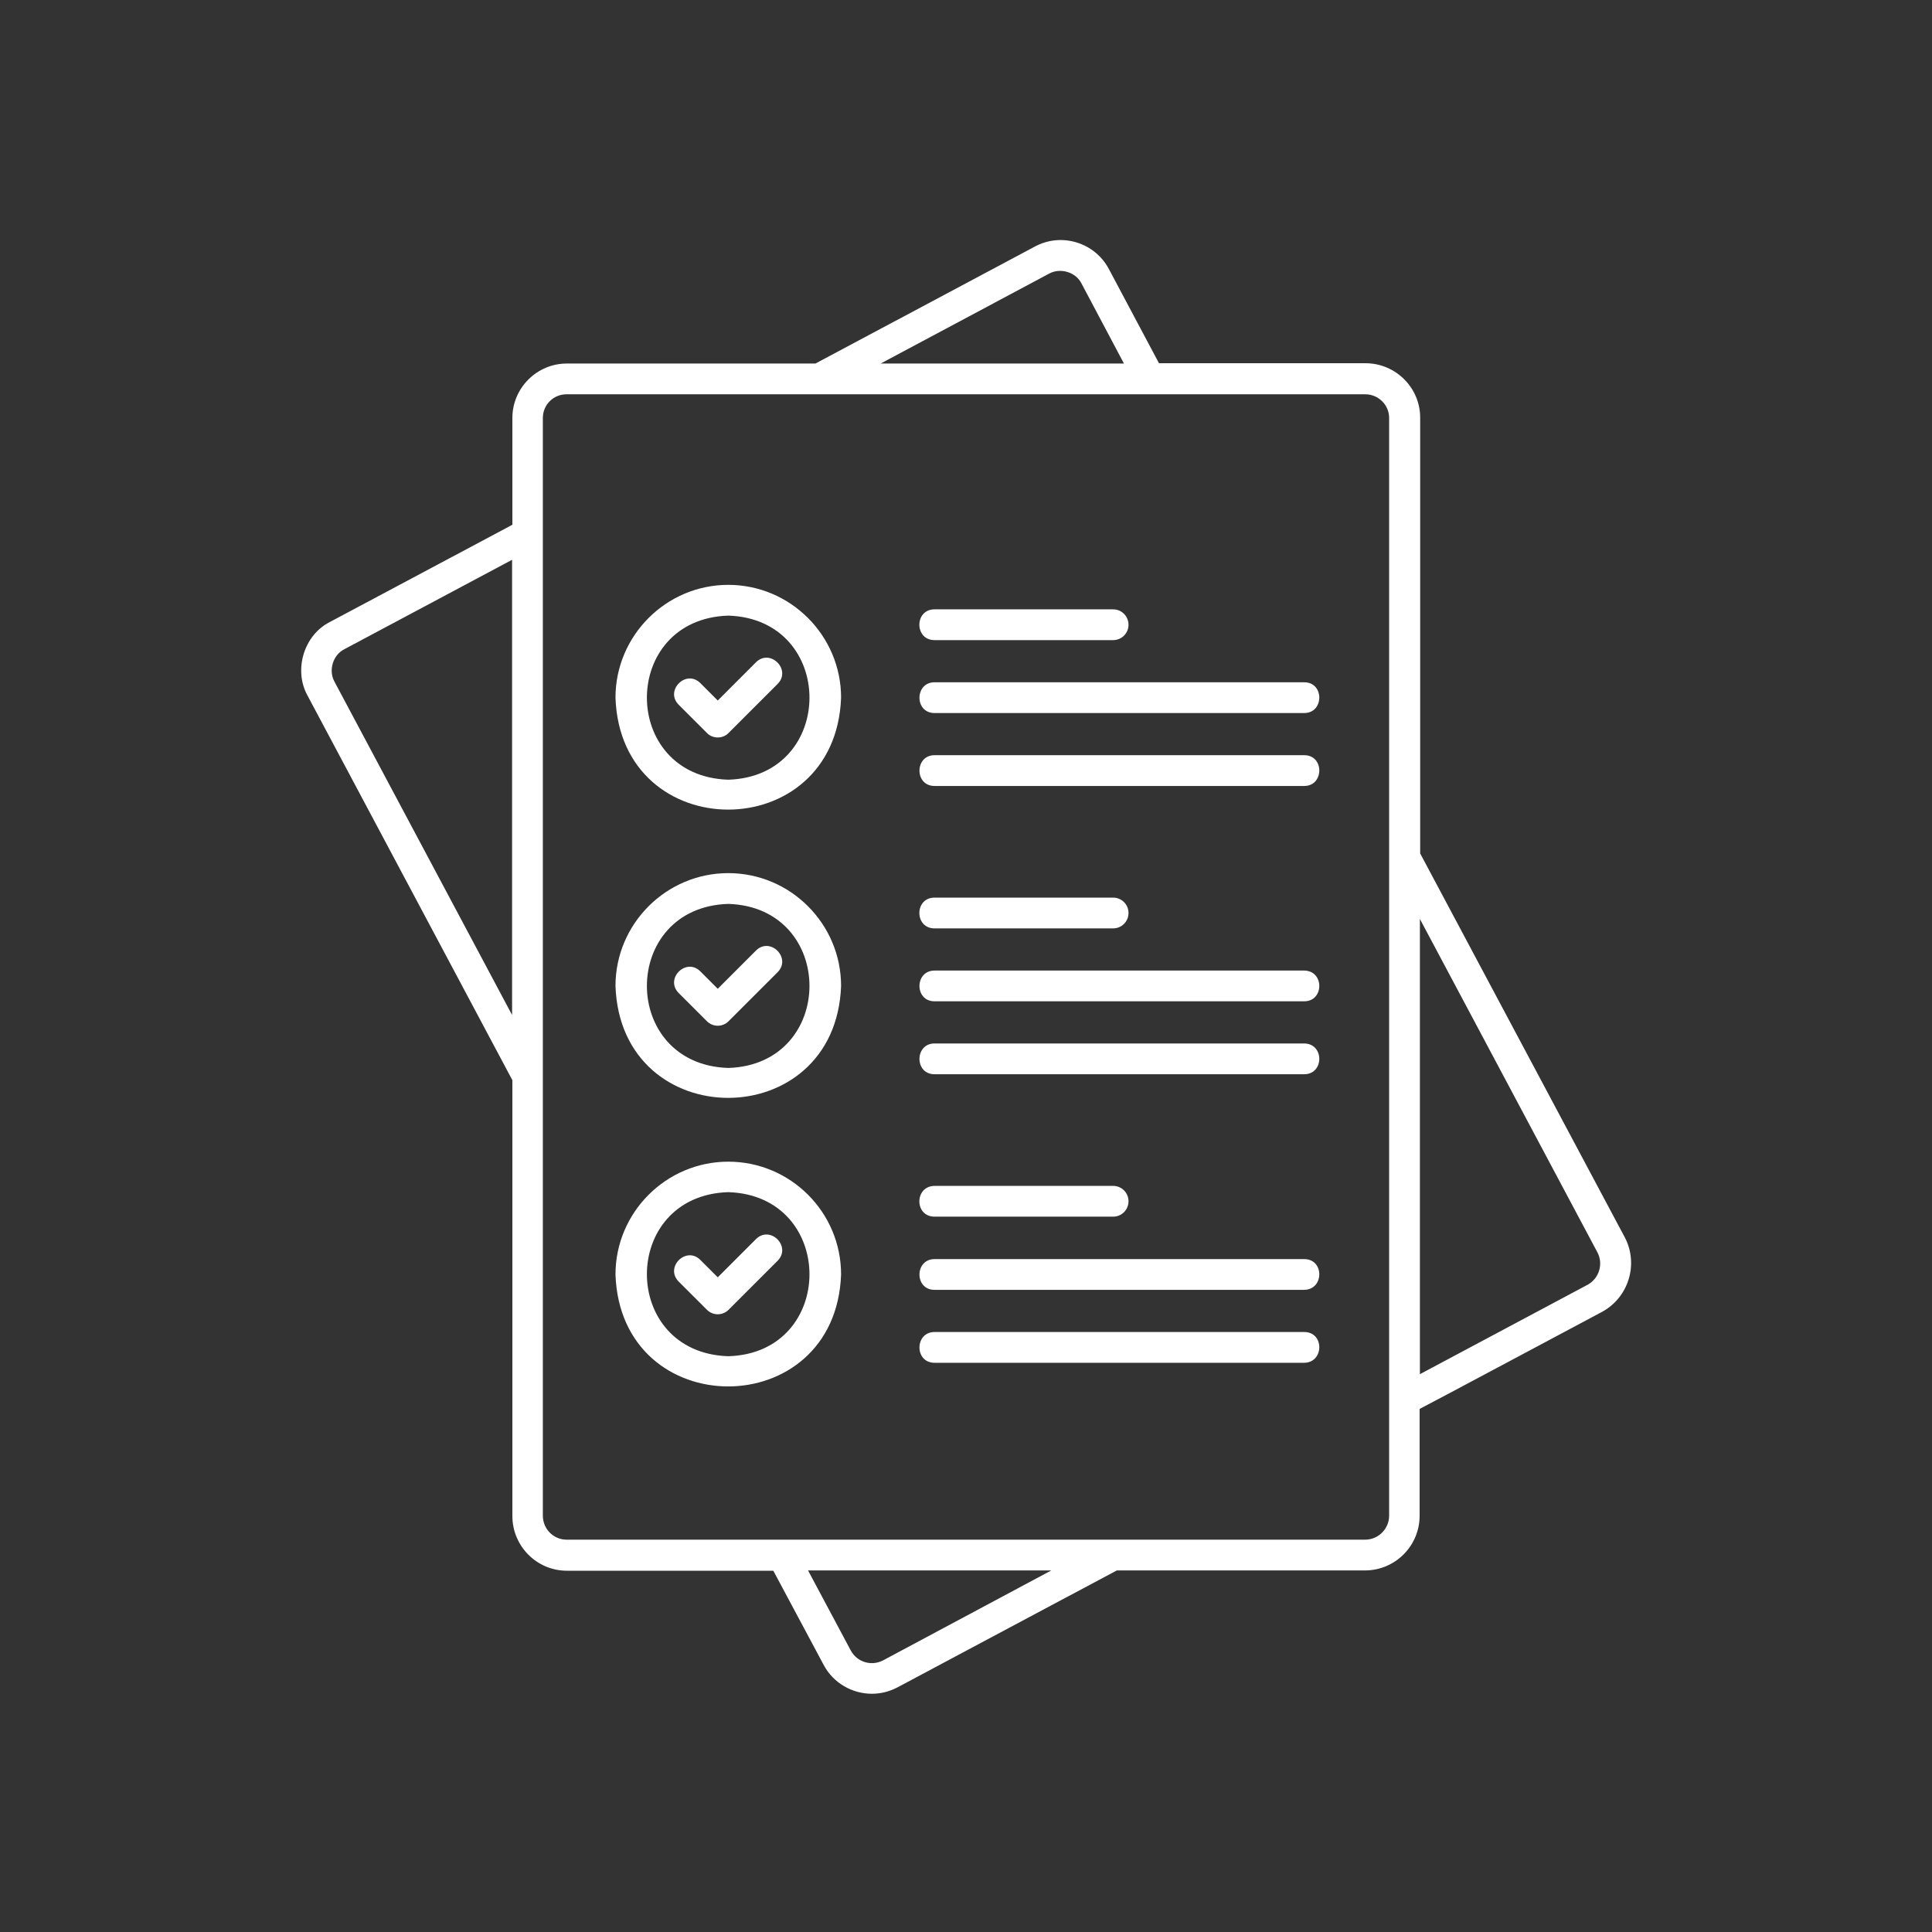 <?xml version="1.0" encoding="UTF-8" standalone="no"?>
<svg xmlns="http://www.w3.org/2000/svg" xmlns:xlink="http://www.w3.org/1999/xlink" width="500" zoomAndPan="magnify" viewBox="0 0 375 375" height="500" preserveAspectRatio="xMidYMid meet" version="1.0"><rect x="0" y="0" width="375" height="375" fill="#333333" stroke="none"/><defs><clipPath id="de6972987b"><path d="M 58 46.156 L 317 46.156 L 317 328.906 L 58 328.906 Z M 58 46.156 " clip-rule="nonzero"/></clipPath></defs><g clip-path="url(#de6972987b)"><path fill="#ffffff" d="M 150.926 244.723 L 141.414 254.23 C 140.254 255.391 138.375 255.391 137.215 254.23 L 131.738 248.758 C 128.977 245.992 133.176 241.789 135.941 244.555 L 139.316 247.926 L 146.723 240.52 C 149.488 237.754 153.691 241.957 150.926 244.723 Z M 253.152 132.43 L 181.391 132.43 C 177.52 132.43 177.465 138.402 181.391 138.402 L 253.152 138.402 C 257.023 138.398 257.078 132.43 253.152 132.43 Z M 146.723 184.512 L 139.316 191.922 L 135.941 188.547 C 133.176 185.781 128.977 189.984 131.738 192.75 L 137.215 198.223 C 138.375 199.383 140.254 199.383 141.414 198.223 L 150.926 188.715 C 153.691 185.949 149.488 181.746 146.723 184.512 Z M 253.152 202.535 L 181.391 202.535 C 177.52 202.535 177.465 208.508 181.391 208.508 L 253.152 208.508 C 257.023 208.508 257.078 202.59 253.152 202.535 Z M 310.984 254.617 C 310.984 254.617 275.547 273.527 275.547 273.473 L 275.547 294.203 C 275.547 300.066 270.793 304.82 264.93 304.82 L 216.773 304.82 L 174.148 327.543 C 172.543 328.371 170.883 328.758 169.227 328.758 C 165.465 328.758 161.762 326.715 159.883 323.176 L 150.098 304.875 L 110.012 304.875 C 104.207 304.875 99.453 300.121 99.453 294.258 L 99.453 209.668 L 59.699 135.027 C 56.934 130.051 58.98 123.25 64.066 120.707 L 99.453 101.855 L 99.453 81.121 C 99.453 75.316 104.207 70.562 110.012 70.562 L 158.277 70.562 L 200.906 47.836 C 203.395 46.512 206.27 46.234 208.977 47.062 C 211.688 47.895 213.898 49.719 215.227 52.207 L 224.957 70.504 L 265.043 70.504 C 270.902 70.504 275.656 75.262 275.656 81.066 L 275.656 165.656 L 315.41 240.242 C 318.062 245.383 316.129 251.797 310.984 254.617 Z M 99.395 108.656 L 66.832 126.016 C 64.621 127.121 63.734 130.105 64.895 132.262 L 99.395 197.008 Z M 170.941 70.562 L 218.156 70.562 L 209.918 55.023 C 208.812 52.812 205.828 51.93 203.672 53.09 Z M 204.059 304.82 L 156.84 304.82 L 165.133 320.355 C 166.352 322.621 169.117 323.453 171.383 322.289 Z M 269.629 81.121 C 269.629 78.578 267.531 76.531 264.984 76.531 L 109.957 76.531 C 107.414 76.531 105.367 78.578 105.367 81.121 L 105.367 294.203 C 105.367 296.746 107.414 298.848 109.957 298.848 L 264.984 298.848 C 267.531 298.848 269.629 296.746 269.629 294.203 Z M 310.047 243.062 L 275.602 178.375 L 275.602 266.727 L 308.168 249.363 C 310.379 248.148 311.262 245.328 310.047 243.062 Z M 181.391 124.246 L 216.055 124.246 C 217.715 124.246 219.043 122.918 219.043 121.262 C 219.043 119.602 217.715 118.273 216.055 118.273 L 181.391 118.273 C 177.465 118.273 177.465 124.246 181.391 124.246 Z M 181.391 180.199 L 216.055 180.199 C 217.715 180.199 219.043 178.871 219.043 177.215 C 219.043 175.555 217.715 174.227 216.055 174.227 L 181.391 174.227 C 177.465 174.227 177.465 180.199 181.391 180.199 Z M 163.254 247.375 C 162.203 276.348 120.461 276.348 119.465 247.375 C 119.465 235.32 129.309 225.48 141.359 225.48 C 153.414 225.48 163.254 235.266 163.254 247.375 Z M 141.359 231.395 C 120.297 232.059 120.297 262.578 141.359 263.242 C 162.371 262.633 162.371 232.059 141.359 231.395 Z M 163.254 135.414 C 162.203 164.387 120.461 164.387 119.465 135.414 C 119.465 123.363 129.309 113.52 141.359 113.52 C 153.414 113.52 163.254 123.363 163.254 135.414 Z M 141.359 119.492 C 120.297 120.156 120.297 150.676 141.359 151.34 C 162.371 150.676 162.371 120.156 141.359 119.492 Z M 253.152 258.543 L 181.391 258.543 C 177.52 258.543 177.465 264.516 181.391 264.516 L 253.152 264.516 C 257.023 264.457 257.078 258.543 253.152 258.543 Z M 181.391 236.152 L 216.055 236.152 C 217.715 236.152 219.043 234.824 219.043 233.164 C 219.043 231.508 217.715 230.18 216.055 230.18 L 181.391 230.18 C 177.465 230.234 177.465 236.152 181.391 236.152 Z M 253.152 244.391 L 181.391 244.391 C 177.52 244.391 177.465 250.359 181.391 250.359 L 253.152 250.359 C 257.023 250.305 257.078 244.391 253.152 244.391 Z M 253.152 146.582 L 181.391 146.582 C 177.52 146.582 177.465 152.555 181.391 152.555 L 253.152 152.555 C 257.023 152.555 257.078 146.582 253.152 146.582 Z M 163.254 191.367 C 162.203 220.34 120.461 220.34 119.465 191.367 C 119.465 179.312 129.309 169.473 141.359 169.473 C 153.414 169.473 163.254 179.312 163.254 191.367 Z M 141.359 175.445 C 120.297 176.105 120.297 206.625 141.359 207.289 C 162.371 206.625 162.371 176.105 141.359 175.445 Z M 253.152 188.383 L 181.391 188.383 C 177.52 188.383 177.465 194.352 181.391 194.352 L 253.152 194.352 C 257.023 194.352 257.078 188.438 253.152 188.383 Z M 146.723 128.559 L 139.316 135.969 L 135.941 132.594 C 133.176 129.832 128.977 134.031 131.738 136.797 L 137.215 142.27 C 138.32 143.434 140.309 143.434 141.414 142.27 L 150.926 132.762 C 153.691 129.996 149.488 125.793 146.723 128.559 Z M 146.723 128.559 " fill-opacity="1" fill-rule="nonzero"/></g></svg>
